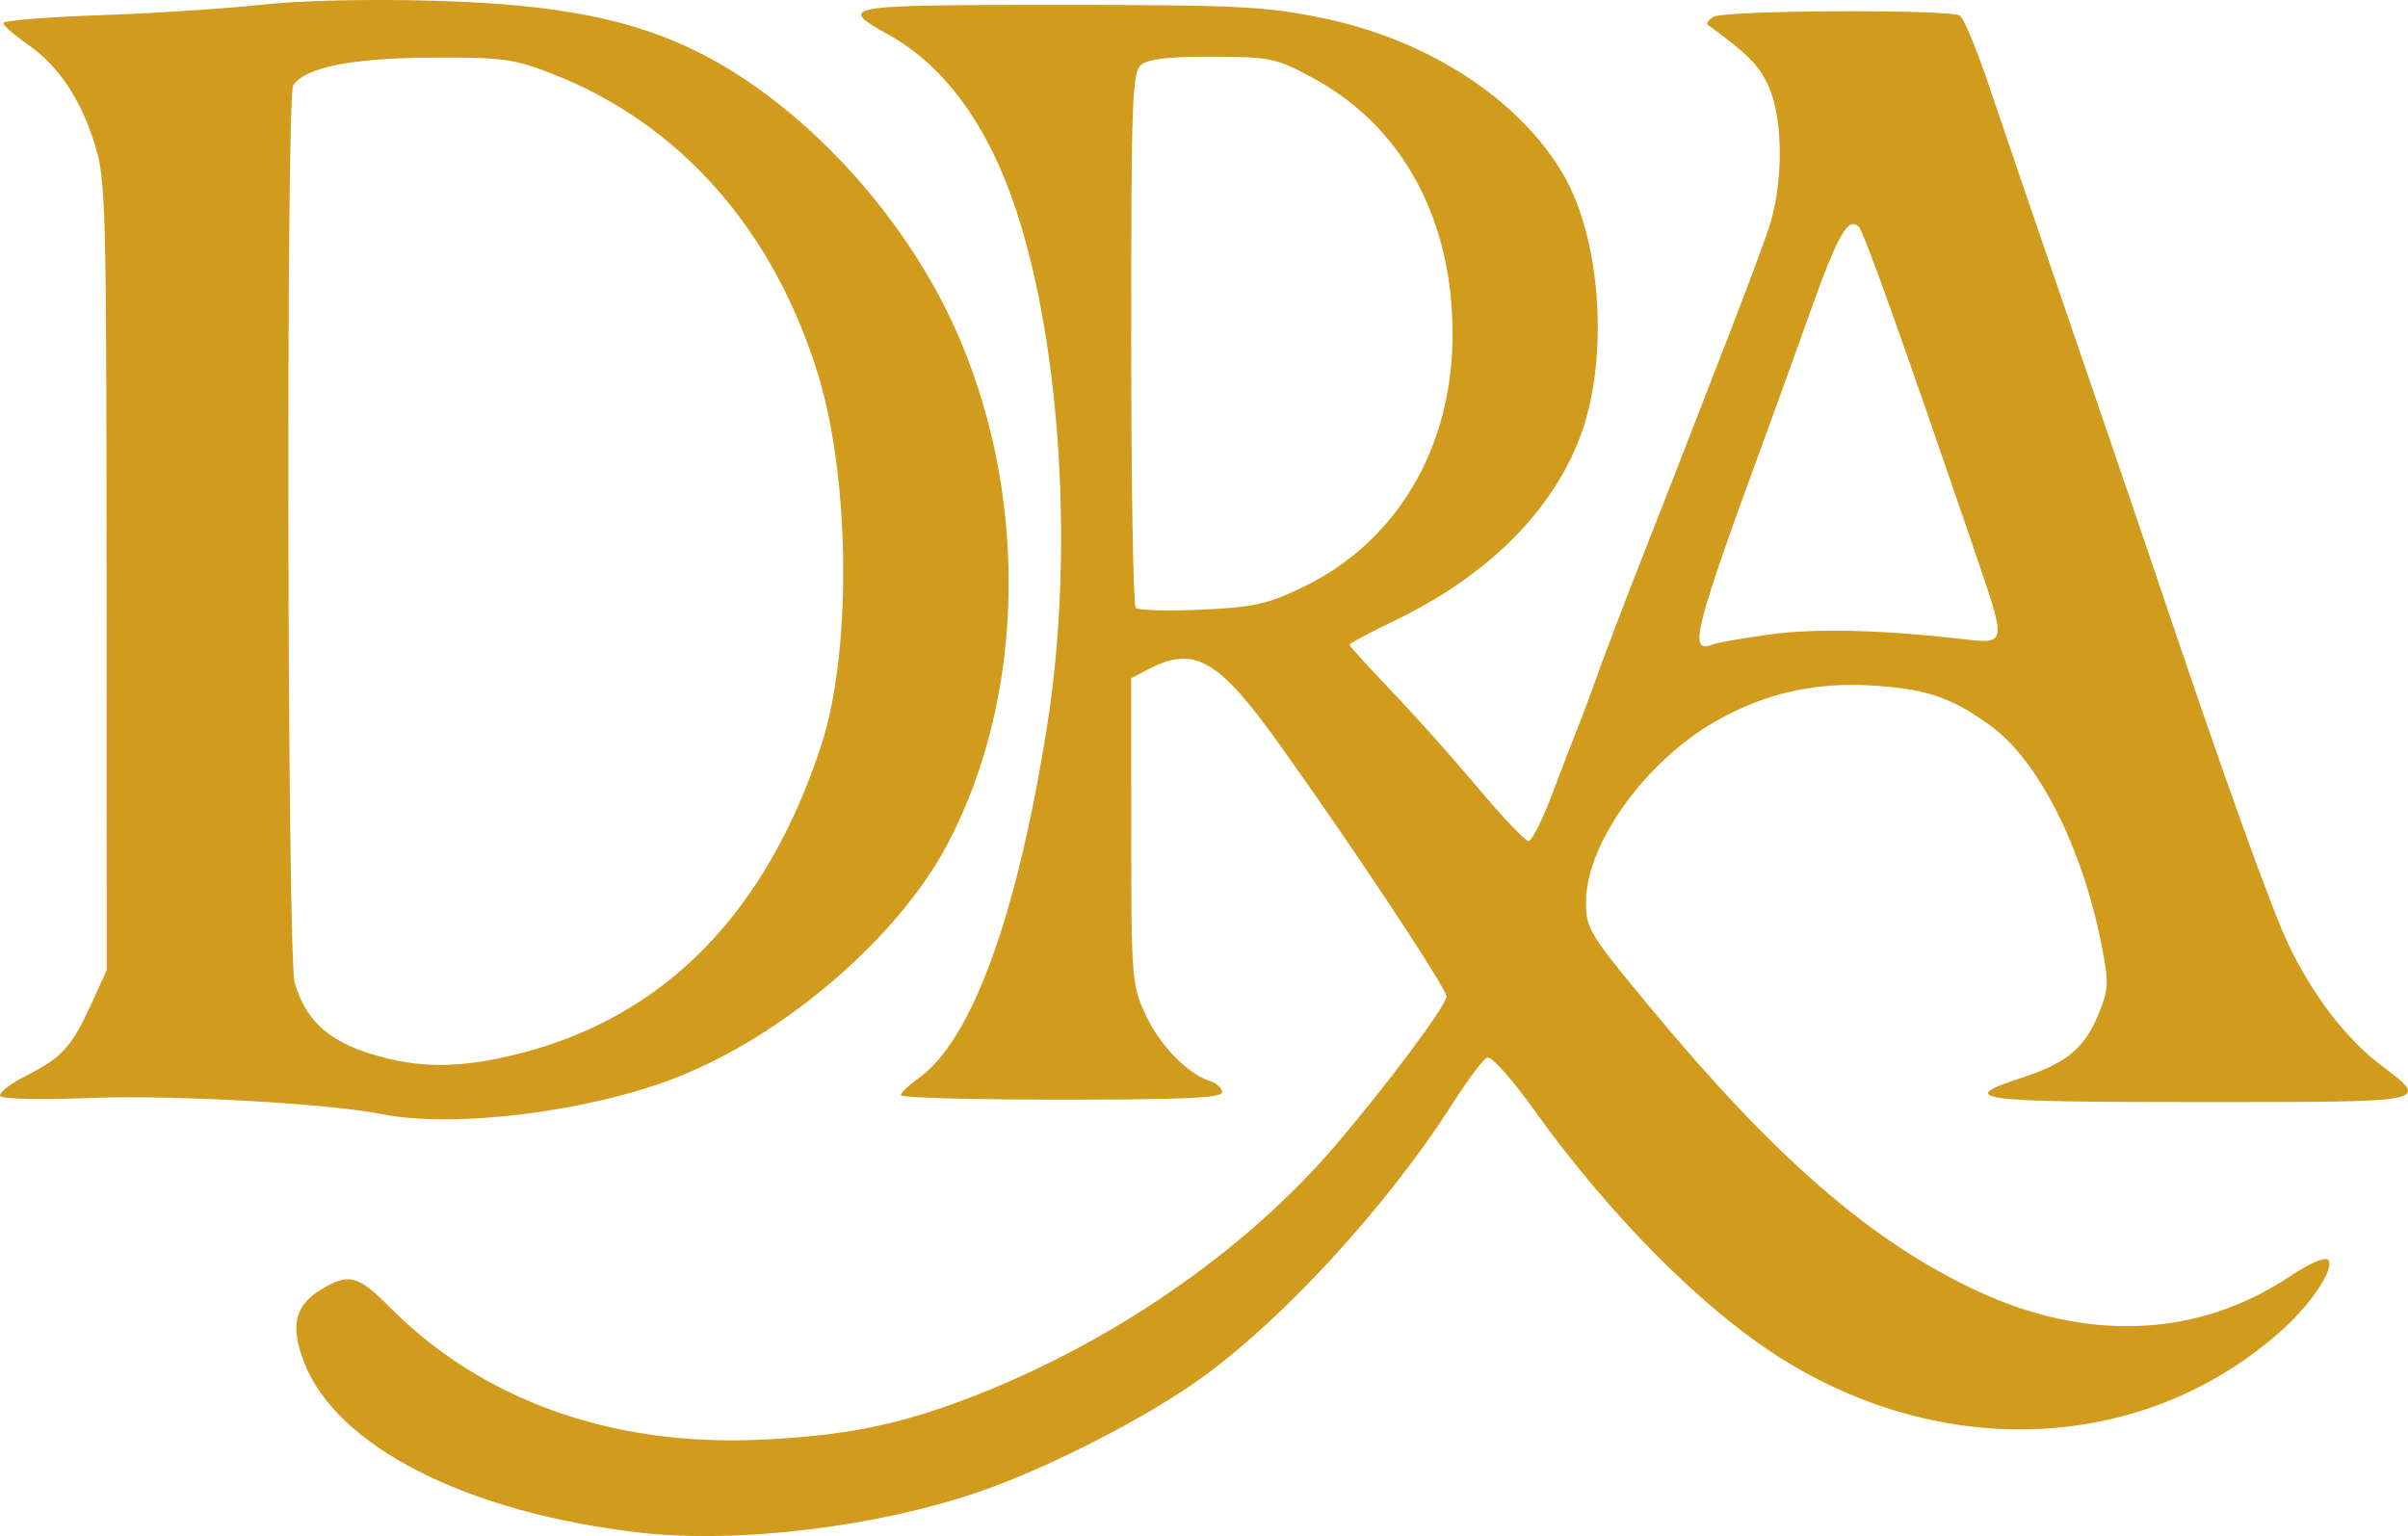 <?xml version="1.0" encoding="UTF-8" standalone="no"?>
<!-- Created with Inkscape (http://www.inkscape.org/) -->

<svg
   width="105.071mm"
   height="67.038mm"
   viewBox="0 0 105.071 67.038"
   version="1.1"
   id="svg1"
   xml:space="preserve"
   xmlns="http://www.w3.org/2000/svg"
   xmlns:svg="http://www.w3.org/2000/svg"><defs
     id="defs1" /><g
     id="layer1"
     transform="translate(-8.663,-6.221)"
     style="fill:#d19c1d;fill-opacity:1"><path
       style="fill:#d19c1d;fill-opacity:1"
       d="m 36.59,73.11 c -7.567,-0.868 -13.261,-3.764 -14.67,-7.461 -0.596,-1.564 -0.392,-2.449 0.72,-3.128 1.242,-0.758 1.629,-0.662 3.03,0.749 4.015,4.043 9.631,6.065 16.079,5.788 3.675,-0.158 6.068,-0.631 9.153,-1.809 6.203,-2.369 12.062,-6.401 16.019,-11.026 2.254,-2.634 4.858,-6.127 4.858,-6.516 0,-0.355 -4.121,-6.574 -7.294,-11.005 -2.656,-3.711 -3.699,-4.314 -5.684,-3.287 l -0.781,0.404 0.003,6.674 c 0.002,6.445 0.024,6.72 0.624,8.008 0.626,1.345 1.832,2.588 2.812,2.899 0.292,0.093 0.531,0.313 0.531,0.491 0,0.245 -1.676,0.322 -7.011,0.322 -3.856,0 -7.011,-0.085 -7.011,-0.19 0,-0.104 0.346,-0.436 0.769,-0.738 2.326,-1.656 4.299,-7.06 5.616,-15.375 1.168,-7.378 0.625,-16.497 -1.34,-22.484 -1.211,-3.69 -3.114,-6.318 -5.561,-7.68 -2.29,-1.274 -2.093,-1.31 7.345,-1.31 7.773,0 9.023,0.06 11.463,0.549 4.654,0.933 8.687,3.539 10.625,6.866 1.659,2.847 1.992,8.084 0.727,11.43 -1.247,3.3 -4.064,6.087 -8.125,8.04 -1.067,0.513 -1.939,0.98 -1.939,1.037 0,0.057 0.829,0.972 1.842,2.032 1.013,1.06 2.71,2.961 3.77,4.224 1.061,1.263 2.048,2.303 2.193,2.312 0.146,0.008 0.61,-0.906 1.032,-2.032 0.422,-1.126 0.914,-2.404 1.093,-2.841 0.179,-0.437 0.45,-1.151 0.602,-1.587 0.405,-1.167 1.551,-4.182 2.565,-6.747 0.489,-1.237 1.187,-3.023 1.551,-3.969 0.364,-0.946 1.219,-3.149 1.9,-4.895 0.681,-1.746 1.46,-3.83 1.732,-4.63 0.657,-1.938 0.658,-4.801 4e-4,-6.248 -0.414,-0.912 -0.876,-1.378 -2.661,-2.685 -0.069,-0.05 0.051,-0.202 0.265,-0.337 0.458,-0.289 10.302,-0.337 10.748,-0.052 0.167,0.107 0.726,1.445 1.241,2.973 0.515,1.528 2.202,6.469 3.747,10.98 1.546,4.511 3.271,9.571 3.834,11.245 2.709,8.05 4.77,13.784 5.518,15.346 1.054,2.203 2.507,4.103 4.011,5.244 2.19,1.663 2.365,1.627 -7.942,1.628 -9.802,9.6e-4 -10.62,-0.113 -7.688,-1.069 1.918,-0.625 2.704,-1.272 3.307,-2.721 0.468,-1.125 0.482,-1.38 0.164,-3.015 -0.835,-4.287 -2.754,-8.094 -4.846,-9.614 -1.693,-1.23 -2.766,-1.6 -5.09,-1.755 -2.542,-0.169 -4.719,0.317 -6.871,1.531 -3.085,1.741 -5.697,5.365 -5.697,7.906 0,1.166 0.134,1.387 2.728,4.522 5.502,6.646 9.692,10.287 14.337,12.456 4.831,2.256 9.676,2.028 13.664,-0.645 0.814,-0.546 1.515,-0.85 1.649,-0.716 0.323,0.323 -0.683,1.872 -1.972,3.037 -5.814,5.252 -14.425,5.819 -21.646,1.424 -3.479,-2.117 -7.631,-6.258 -11.018,-10.988 -0.993,-1.386 -1.878,-2.374 -2.057,-2.296 -0.173,0.075 -0.851,0.978 -1.506,2.005 -2.877,4.513 -7.495,9.533 -11.133,12.102 -2.384,1.683 -6.433,3.755 -9.34,4.779 -4.487,1.581 -10.666,2.343 -14.981,1.848 z m 49.335,-39.205 c 1.996,-0.269 4.889,-0.196 8.411,0.211 1.873,0.216 1.873,0.213 0.616,-3.47 -3.207,-9.398 -4.957,-14.302 -5.186,-14.531 -0.454,-0.454 -0.92,0.362 -2.104,3.683 -0.623,1.746 -1.482,4.128 -1.909,5.292 -3.169,8.634 -3.435,9.67 -2.381,9.265 0.234,-0.09 1.383,-0.292 2.553,-0.45 z m -20.464,-2.032 c 4.132,-1.972 6.584,-6.091 6.584,-11.06 0,-5.072 -2.209,-9.108 -6.138,-11.214 -1.573,-0.843 -1.82,-0.894 -4.338,-0.904 -1.887,-0.007 -2.799,0.096 -3.109,0.353 -0.396,0.328 -0.438,1.483 -0.438,11.928 0,6.361 0.089,11.657 0.198,11.77 0.109,0.113 1.389,0.15 2.844,0.084 2.278,-0.104 2.89,-0.238 4.396,-0.957 z m -40.115,22.975 c -2.376,-0.473 -9.197,-0.852 -12.761,-0.708 -2.125,0.085 -3.829,0.048 -3.912,-0.086 -0.081,-0.131 0.423,-0.527 1.12,-0.88 1.575,-0.799 1.992,-1.256 2.847,-3.123 l 0.679,-1.483 -0.006,-17.209 c -0.006,-16.207 -0.036,-17.304 -0.513,-18.838 -0.623,-2.003 -1.588,-3.434 -2.952,-4.379 -0.57,-0.395 -1.037,-0.807 -1.037,-0.916 0,-0.108 1.875,-0.261 4.167,-0.34 2.292,-0.078 5.477,-0.284 7.078,-0.457 1.776,-0.192 4.766,-0.258 7.673,-0.171 5.314,0.16 8.556,0.803 11.472,2.275 4.405,2.224 8.712,6.816 11.005,11.734 3.362,7.212 3.286,16.181 -0.194,22.783 -2.159,4.097 -7.145,8.381 -11.894,10.221 -3.823,1.481 -9.642,2.199 -12.77,1.576 z m 6.018,-2.656 c 6.324,-1.615 10.748,-6.146 13.138,-13.456 1.321,-4.039 1.262,-11.565 -0.126,-16.114 -1.941,-6.362 -6.035,-11.006 -11.623,-13.183 -1.69,-0.658 -2.152,-0.72 -5.292,-0.703 -3.462,0.018 -5.507,0.431 -6.004,1.214 -0.32,0.504 -0.26,37.98 0.063,39.142 0.441,1.586 1.418,2.518 3.25,3.099 2.125,0.674 3.959,0.674 6.593,10e-4 z"
       id="path2" /></g></svg>
